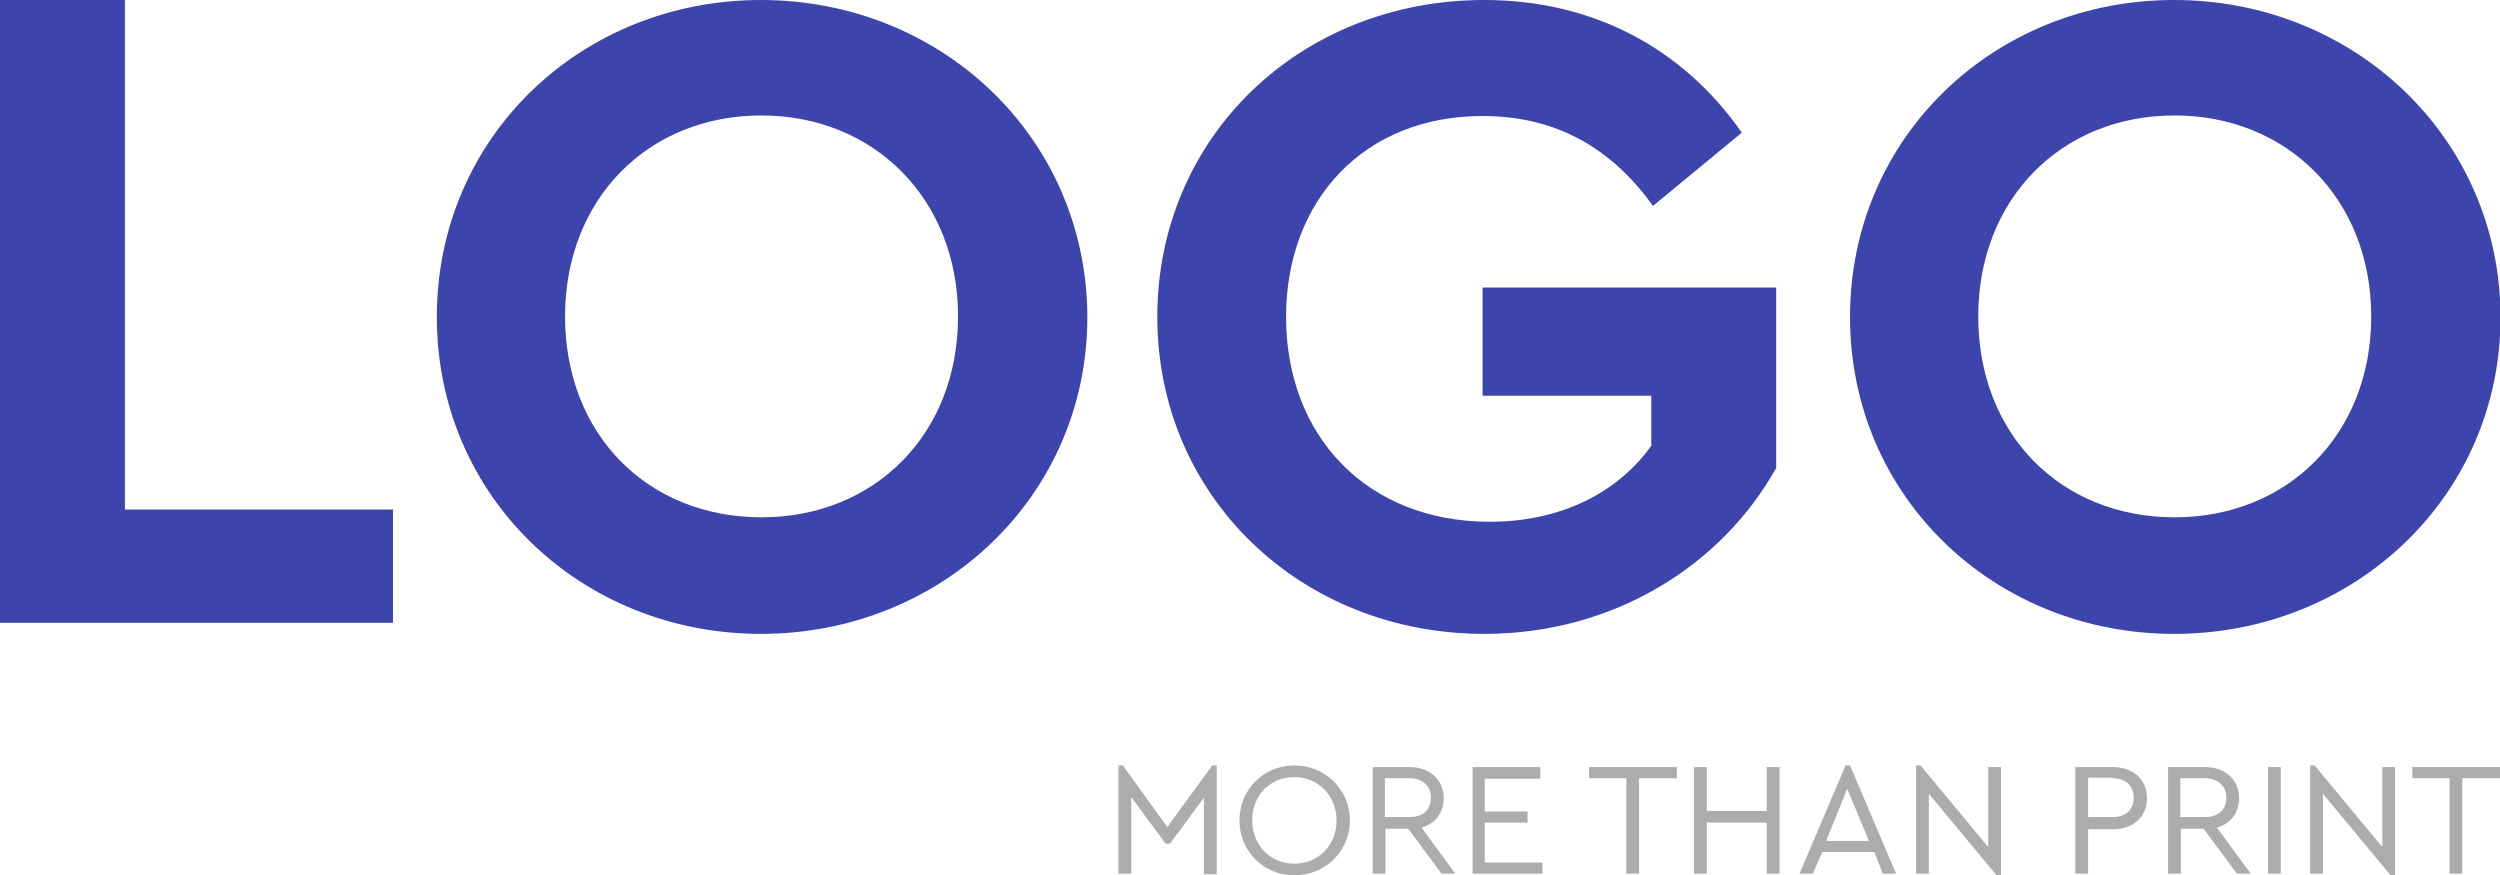 <?xml version="1.0" encoding="UTF-8"?>
<svg id="Livello_1" xmlns="http://www.w3.org/2000/svg" xmlns:xlink="http://www.w3.org/1999/xlink" version="1.1" viewBox="0 0 450.4 157.7">
  <!-- Generator: Adobe Illustrator 29.3.0, SVG Export Plug-In . SVG Version: 2.1.0 Build 146)  -->
  <path d="M391.8,20.8c20.2,0,35.4,15,35.4,36.2,0,21.4-15.2,36.2-35.4,36.2-20.5,0-35.4-14.9-35.4-36.2,0-21.1,14.9-36.2,35.4-36.2M391.7-0C359.3-0,333.3,24.7,333.3,57.1s26,57.1,58.4,57.1,58.8-24.7,58.8-57.1C450.4,24.7,424-0,391.7-0M267.4-0C234.2-0,208.5,24.7,208.5,57.1s25.9,57.1,58.9,57.1c23.5,0,42.9-12.5,52.6-29.9v-32.5h-52.9v19.5h30.4v9c-6,8.4-16.2,13.7-29.1,13.7-22.2,0-36.7-15.5-36.7-36.9,0-21,14-36.2,35.4-36.2,13.5,0,23.4,6,30.7,16.2l16-13.2C303.3,8.8,287.1-0,267.4-0M137.2,20.8c20.2,0,35.4,15,35.4,36.2,0,21.4-15.2,36.2-35.4,36.2-20.5,0-35.4-14.9-35.4-36.2-0-21.1,14.9-36.2,35.4-36.2M137.1-0C104.7-0,78.7,24.7,78.7,57.1s26,57.1,58.4,57.1,58.8-24.7,58.8-57.1C195.8,24.7,169.5-0,137.1-0M22.5-0H0v112.2h70.8v-20.4H22.5V-0Z" fill="#3d44ac"/>
  <path d="M450.4,138.2h-15.8v2h6.7v17.2h2.3v-17.2h6.8v-2ZM429.2,138.2v14.4l-12.2-14.7h-.8v19.5h2.3v-14.4l12.2,14.7h.8v-19.5h-2.3ZM410.9,138.2h-2.3v19.2h2.3v-19.2ZM392.8,140.2h4.4c2.5,0,3.9,1.5,3.9,3.5,0,2.1-1.3,3.5-3.9,3.5h-4.4v-7ZM405.5,157.4l-6.1-8.3c2.5-.7,4-2.7,4-5.3,0-3.2-2.4-5.6-6.1-5.6h-6.7v19.2h2.3v-8.1h4.1l6,8.1h2.5v0ZM380.6,140.2c2.5,0,3.8,1.5,3.8,3.5,0,2.1-1.3,3.5-3.8,3.5h-4.4v-7.1h4.4v.1ZM380.6,138.2h-6.7v19.2h2.3v-8h4.5c3.8,0,6.1-2.4,6.1-5.6,0-3.3-2.4-5.6-6.2-5.6M358.2,138.2v14.4l-12.2-14.7h-.8v19.5h2.3v-14.4l12.2,14.7h.8v-19.5h-2.3ZM336.7,151.5h-7.7l3.8-9.4,3.9,9.4ZM339.2,157.4h2.4l-8.3-19.5h-.8l-8.3,19.5h2.4l1.7-3.9h9.4l1.5,3.9ZM320.6,138.2h-2.3v7.9h-10.8v-7.9h-2.3v19.2h2.3v-9.2h10.8v9.2h2.3v-19.2ZM302.1,138.2h-15.8v2h6.7v17.2h2.3v-17.2h6.8v-2ZM277.6,138.2h-12.3v19.2h12.6v-2h-10.4v-7.2h7.7v-2h-7.7v-5.9h10v-2.1h.1ZM249.5,140.2h4.4c2.5,0,3.9,1.5,3.9,3.5,0,2.1-1.3,3.5-3.9,3.5h-4.4v-7ZM262.2,157.4l-6.1-8.3c2.5-.7,4-2.7,4-5.3,0-3.2-2.4-5.6-6.1-5.6h-6.7v19.2h2.3v-8.1h4.1l6,8.1h2.5v0ZM233.2,140c4.3,0,7.6,3.4,7.6,7.8,0,4.5-3.3,7.8-7.6,7.8-4.4,0-7.6-3.4-7.6-7.8 0-4.5,3.2-7.8,7.6-7.8M233.2,137.9c-5.5,0-9.9,4.3-9.9,9.9s4.4,9.9,9.9,9.9,10-4.3,10-9.9-4.5-9.9-10-9.9M218.4,137.9l-8.1,11.1-8-11.1h-.8v19.5h2.3v-13.8l6.2,8.4h.8l6.1-8.3v13.8h2.3v-19.601l-.8.001Z" fill="#adacad"/>
</svg>